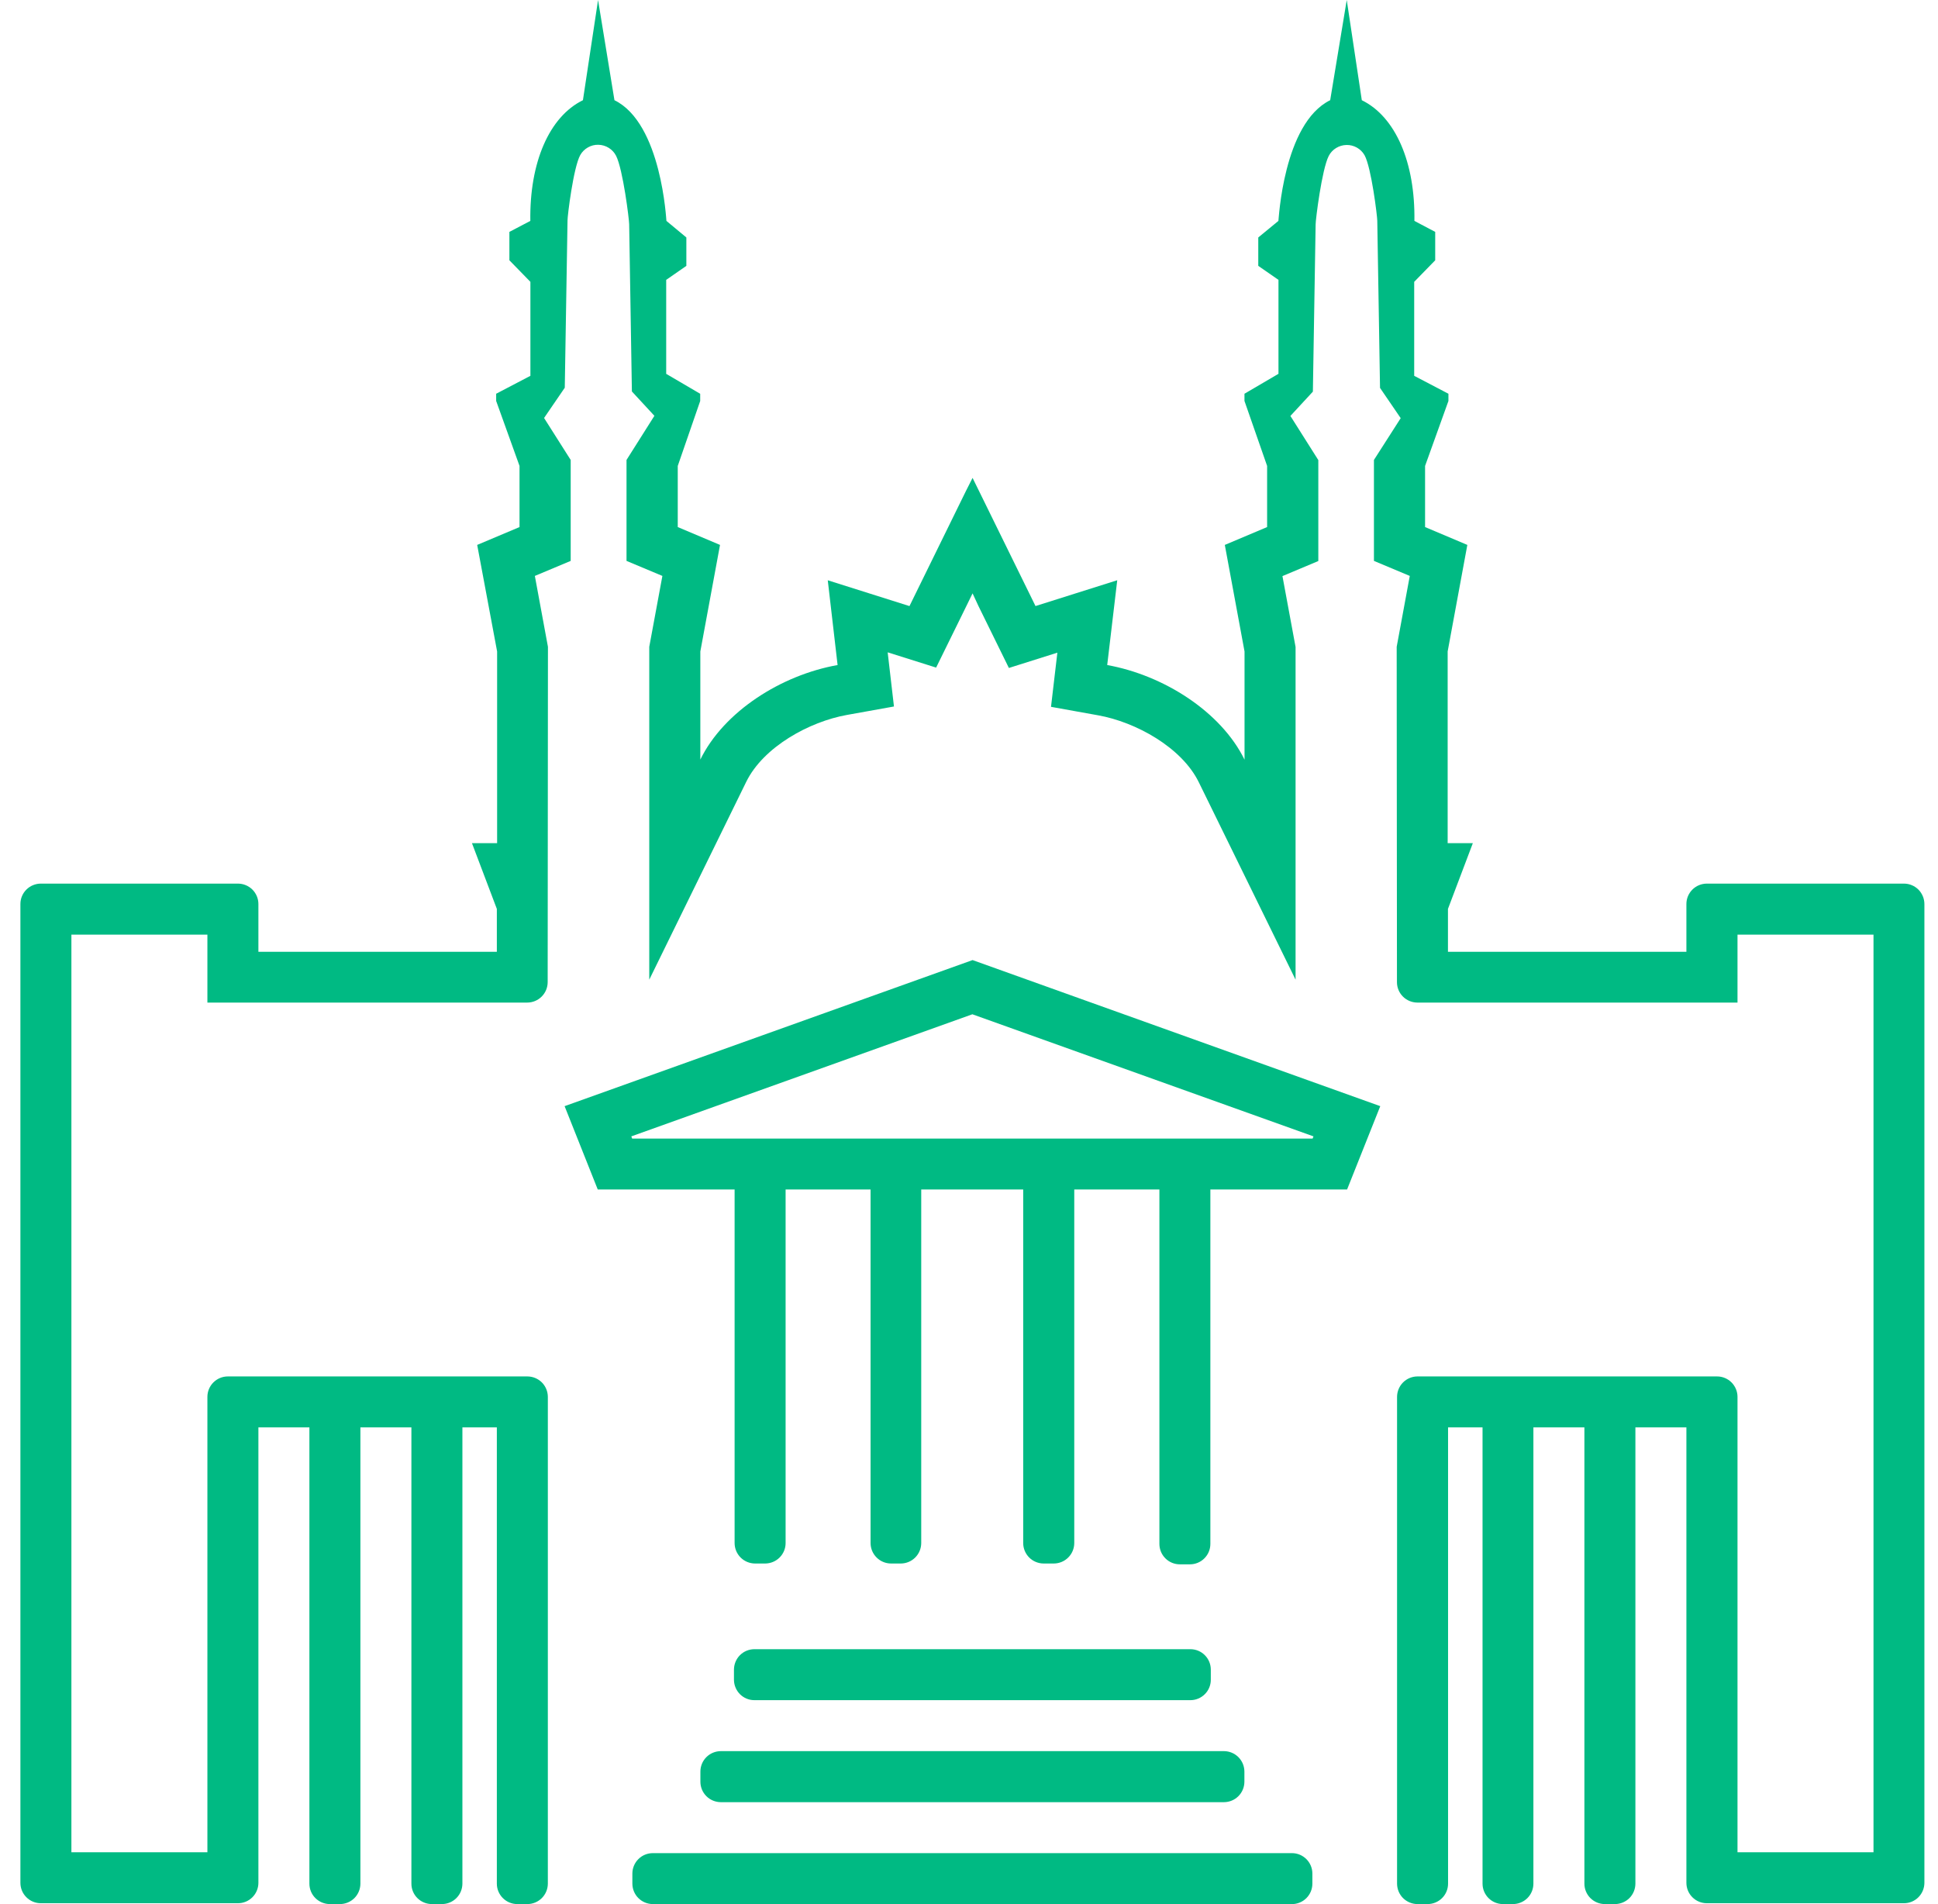 <svg width="57" height="56" viewBox="0 0 57 56" fill="none" xmlns="http://www.w3.org/2000/svg">
<g clip-path="url(#clip0_5796_6038)">
<path fill-rule="evenodd" clip-rule="evenodd" d="M51.103 27.488V29.486H41.687C41.528 29.485 41.376 29.422 41.263 29.31C41.151 29.198 41.087 29.046 41.087 28.887C41.087 25.584 41.079 22.382 41.079 19.023L41.464 16.938L40.41 16.496V13.527L41.197 12.298L40.589 11.408L40.508 6.489C40.508 6.362 40.334 4.926 40.134 4.565C40.081 4.472 40.003 4.394 39.909 4.341C39.815 4.288 39.709 4.261 39.601 4.264C39.493 4.266 39.388 4.297 39.296 4.354C39.204 4.41 39.129 4.491 39.08 4.587C38.876 4.988 38.694 6.468 38.695 6.599L38.614 11.518L37.953 12.233L38.774 13.531V16.5L37.719 16.943L38.105 19.028V28.812L35.258 23.004C34.753 21.975 33.399 21.234 32.301 21.038L30.912 20.788L31.099 19.195L29.673 19.645L28.777 17.821L28.605 17.451L28.429 17.811L27.533 19.634L26.108 19.185L26.293 20.778L24.906 21.027C23.807 21.224 22.453 21.964 21.948 22.994L19.096 28.812V19.023L19.482 16.938L18.427 16.496V13.527L19.247 12.229L18.585 11.513L18.505 6.594C18.505 6.463 18.324 4.984 18.12 4.582C18.071 4.486 17.996 4.405 17.904 4.348C17.813 4.291 17.707 4.26 17.599 4.258C17.491 4.255 17.384 4.282 17.291 4.336C17.197 4.389 17.119 4.467 17.066 4.561C16.865 4.922 16.689 6.357 16.692 6.484L16.611 11.403L16.002 12.293L16.785 13.527V16.496L15.731 16.938L16.116 19.023C16.116 22.382 16.108 25.582 16.108 28.887C16.107 29.046 16.044 29.198 15.931 29.31C15.819 29.422 15.667 29.485 15.508 29.486H6.1V27.488H2.1V54.475H6.1V41.081C6.1 40.922 6.164 40.77 6.276 40.657C6.389 40.545 6.541 40.481 6.7 40.481H15.513C15.672 40.482 15.824 40.545 15.937 40.657C16.049 40.77 16.112 40.922 16.113 41.081V55.399C16.112 55.558 16.049 55.71 15.937 55.822C15.824 55.935 15.672 55.998 15.513 55.999H15.212C15.053 55.998 14.901 55.935 14.789 55.822C14.677 55.71 14.613 55.558 14.613 55.399V41.98H13.6V55.399C13.599 55.558 13.536 55.711 13.423 55.823C13.311 55.935 13.159 55.998 12.999 55.999H12.7C12.54 55.998 12.388 55.935 12.276 55.823C12.163 55.711 12.1 55.558 12.1 55.399V41.98H10.6V55.399C10.599 55.558 10.536 55.711 10.424 55.823C10.311 55.935 10.159 55.998 10 55.999H9.7C9.541 55.998 9.388 55.935 9.276 55.823C9.163 55.711 9.1 55.558 9.1 55.399V41.98H7.6V55.375C7.6 55.533 7.536 55.686 7.424 55.798C7.311 55.911 7.159 55.974 7 55.974H1.2C1.041 55.974 0.888 55.911 0.776 55.798C0.663 55.686 0.6 55.533 0.6 55.375L0.6 26.587C0.6 26.428 0.663 26.276 0.776 26.163C0.888 26.051 1.041 25.988 1.2 25.987H7C7.159 25.988 7.311 26.051 7.424 26.163C7.536 26.276 7.6 26.428 7.6 26.587V27.992H14.613V26.731L13.881 24.797H14.621V19.16L14.035 16.026L15.28 15.501V13.703L14.593 11.792V11.58L15.6 11.053V8.289L14.982 7.655V6.82L15.598 6.497C15.572 4.782 16.152 3.433 17.145 2.947L17.59 0L18.072 2.947C19.465 3.628 19.595 6.497 19.601 6.497L20.187 6.984V7.819L19.594 8.231V10.995L20.594 11.581V11.793L19.934 13.703V15.501L21.177 16.026L20.598 19.16V22.339C21.29 20.924 22.981 19.852 24.635 19.559L24.346 17.066L26.749 17.825L28.409 14.442L28.605 14.055L28.795 14.441L30.456 17.824L32.86 17.065L32.565 19.559C34.219 19.856 35.91 20.927 36.604 22.342V19.16L36.024 16.026L37.268 15.501V13.703L36.602 11.792V11.58L37.602 10.994V8.231L37.008 7.819V6.984L37.6 6.497C37.609 6.497 37.736 3.628 39.123 2.947L39.61 0L40.053 2.947C41.047 3.433 41.627 4.782 41.6 6.497L42.212 6.82V7.655L41.594 8.289V11.053L42.601 11.58V11.792L41.914 13.703V15.501L43.157 16.026L42.578 19.16V24.797H43.319L42.587 26.731V27.992H49.6V26.587C49.6 26.428 49.663 26.276 49.776 26.163C49.888 26.051 50.041 25.988 50.2 25.987H56C56.159 25.988 56.311 26.051 56.424 26.163C56.536 26.276 56.599 26.428 56.6 26.587V55.375C56.599 55.533 56.536 55.686 56.424 55.798C56.311 55.911 56.159 55.974 56 55.974H50.2C50.041 55.974 49.888 55.911 49.776 55.798C49.663 55.686 49.6 55.533 49.6 55.375V41.98H48.1V55.399C48.099 55.558 48.036 55.711 47.924 55.823C47.811 55.935 47.659 55.998 47.5 55.999H47.2C47.041 55.998 46.889 55.935 46.776 55.823C46.664 55.711 46.6 55.558 46.6 55.399V41.98H45.1V55.399C45.1 55.558 45.036 55.711 44.924 55.823C44.812 55.935 44.659 55.998 44.5 55.999H44.199C44.041 55.997 43.89 55.934 43.778 55.821C43.667 55.709 43.604 55.557 43.604 55.399V41.98H42.59V55.399C42.59 55.558 42.527 55.711 42.414 55.823C42.302 55.935 42.149 55.998 41.99 55.999H41.69C41.531 55.998 41.379 55.935 41.266 55.823C41.154 55.711 41.091 55.558 41.09 55.399V41.081C41.091 40.922 41.154 40.77 41.266 40.657C41.379 40.545 41.531 40.481 41.69 40.481H50.503C50.662 40.481 50.815 40.545 50.927 40.657C51.039 40.77 51.103 40.922 51.103 41.081V54.475H55.103V27.488H51.103ZM35.012 50.002C35.171 50.002 35.324 49.938 35.436 49.826C35.549 49.714 35.612 49.561 35.612 49.403V49.103C35.612 48.944 35.549 48.791 35.436 48.679C35.324 48.566 35.171 48.503 35.012 48.503H22.186C22.027 48.504 21.875 48.567 21.763 48.679C21.651 48.792 21.588 48.944 21.587 49.103V49.403C21.588 49.561 21.651 49.713 21.763 49.826C21.875 49.938 22.027 50.002 22.186 50.002H35.012ZM38 56C38.159 55.999 38.311 55.936 38.423 55.824C38.536 55.711 38.599 55.559 38.599 55.4V55.099C38.599 54.941 38.535 54.789 38.423 54.677C38.311 54.565 38.159 54.501 38 54.501H19.199C19.041 54.501 18.888 54.564 18.776 54.676C18.663 54.788 18.6 54.941 18.599 55.099V55.399C18.6 55.558 18.663 55.711 18.776 55.823C18.888 55.935 19.04 55.998 19.199 55.999L38 56ZM36 53.002C36.159 53.001 36.311 52.938 36.424 52.825C36.536 52.713 36.599 52.561 36.6 52.402V52.101C36.599 51.942 36.536 51.79 36.424 51.678C36.311 51.565 36.159 51.502 36 51.501H21.2C21.041 51.502 20.888 51.565 20.776 51.677C20.663 51.79 20.6 51.942 20.6 52.101V52.402C20.6 52.561 20.663 52.713 20.776 52.826C20.888 52.938 21.041 53.001 21.2 53.002H36ZM31.6 34.983H34.1V45.407C34.1 45.566 34.163 45.719 34.276 45.831C34.388 45.944 34.541 46.007 34.7 46.007H34.999C35.158 46.007 35.311 45.944 35.423 45.831C35.536 45.719 35.599 45.566 35.599 45.407V34.983H39.62L40.596 32.532L28.605 28.236L16.606 32.532L17.581 34.983H21.606V45.383C21.607 45.542 21.67 45.694 21.782 45.806C21.895 45.919 22.047 45.982 22.206 45.983H22.506C22.665 45.982 22.817 45.919 22.93 45.806C23.042 45.694 23.106 45.542 23.106 45.383V34.983H25.605V45.383C25.606 45.542 25.669 45.694 25.782 45.806C25.894 45.919 26.046 45.982 26.205 45.983H26.496C26.655 45.982 26.807 45.918 26.919 45.806C27.031 45.694 27.094 45.541 27.095 45.383V34.983H30.094V45.383C30.095 45.542 30.158 45.694 30.27 45.806C30.383 45.919 30.535 45.982 30.694 45.983H30.995C31.154 45.982 31.307 45.919 31.419 45.806C31.532 45.694 31.595 45.542 31.596 45.383V34.983H31.6ZM28.599 29.83L18.568 33.421L18.593 33.486H38.606L38.632 33.421L28.599 29.83Z" fill="#00BA83"/>
</g>
<defs>
<clipPath id="clip0_5796_6038">
<rect width="56" height="56" fill="white" transform="translate(0.6)"/>
</clipPath>
</defs>
</svg>